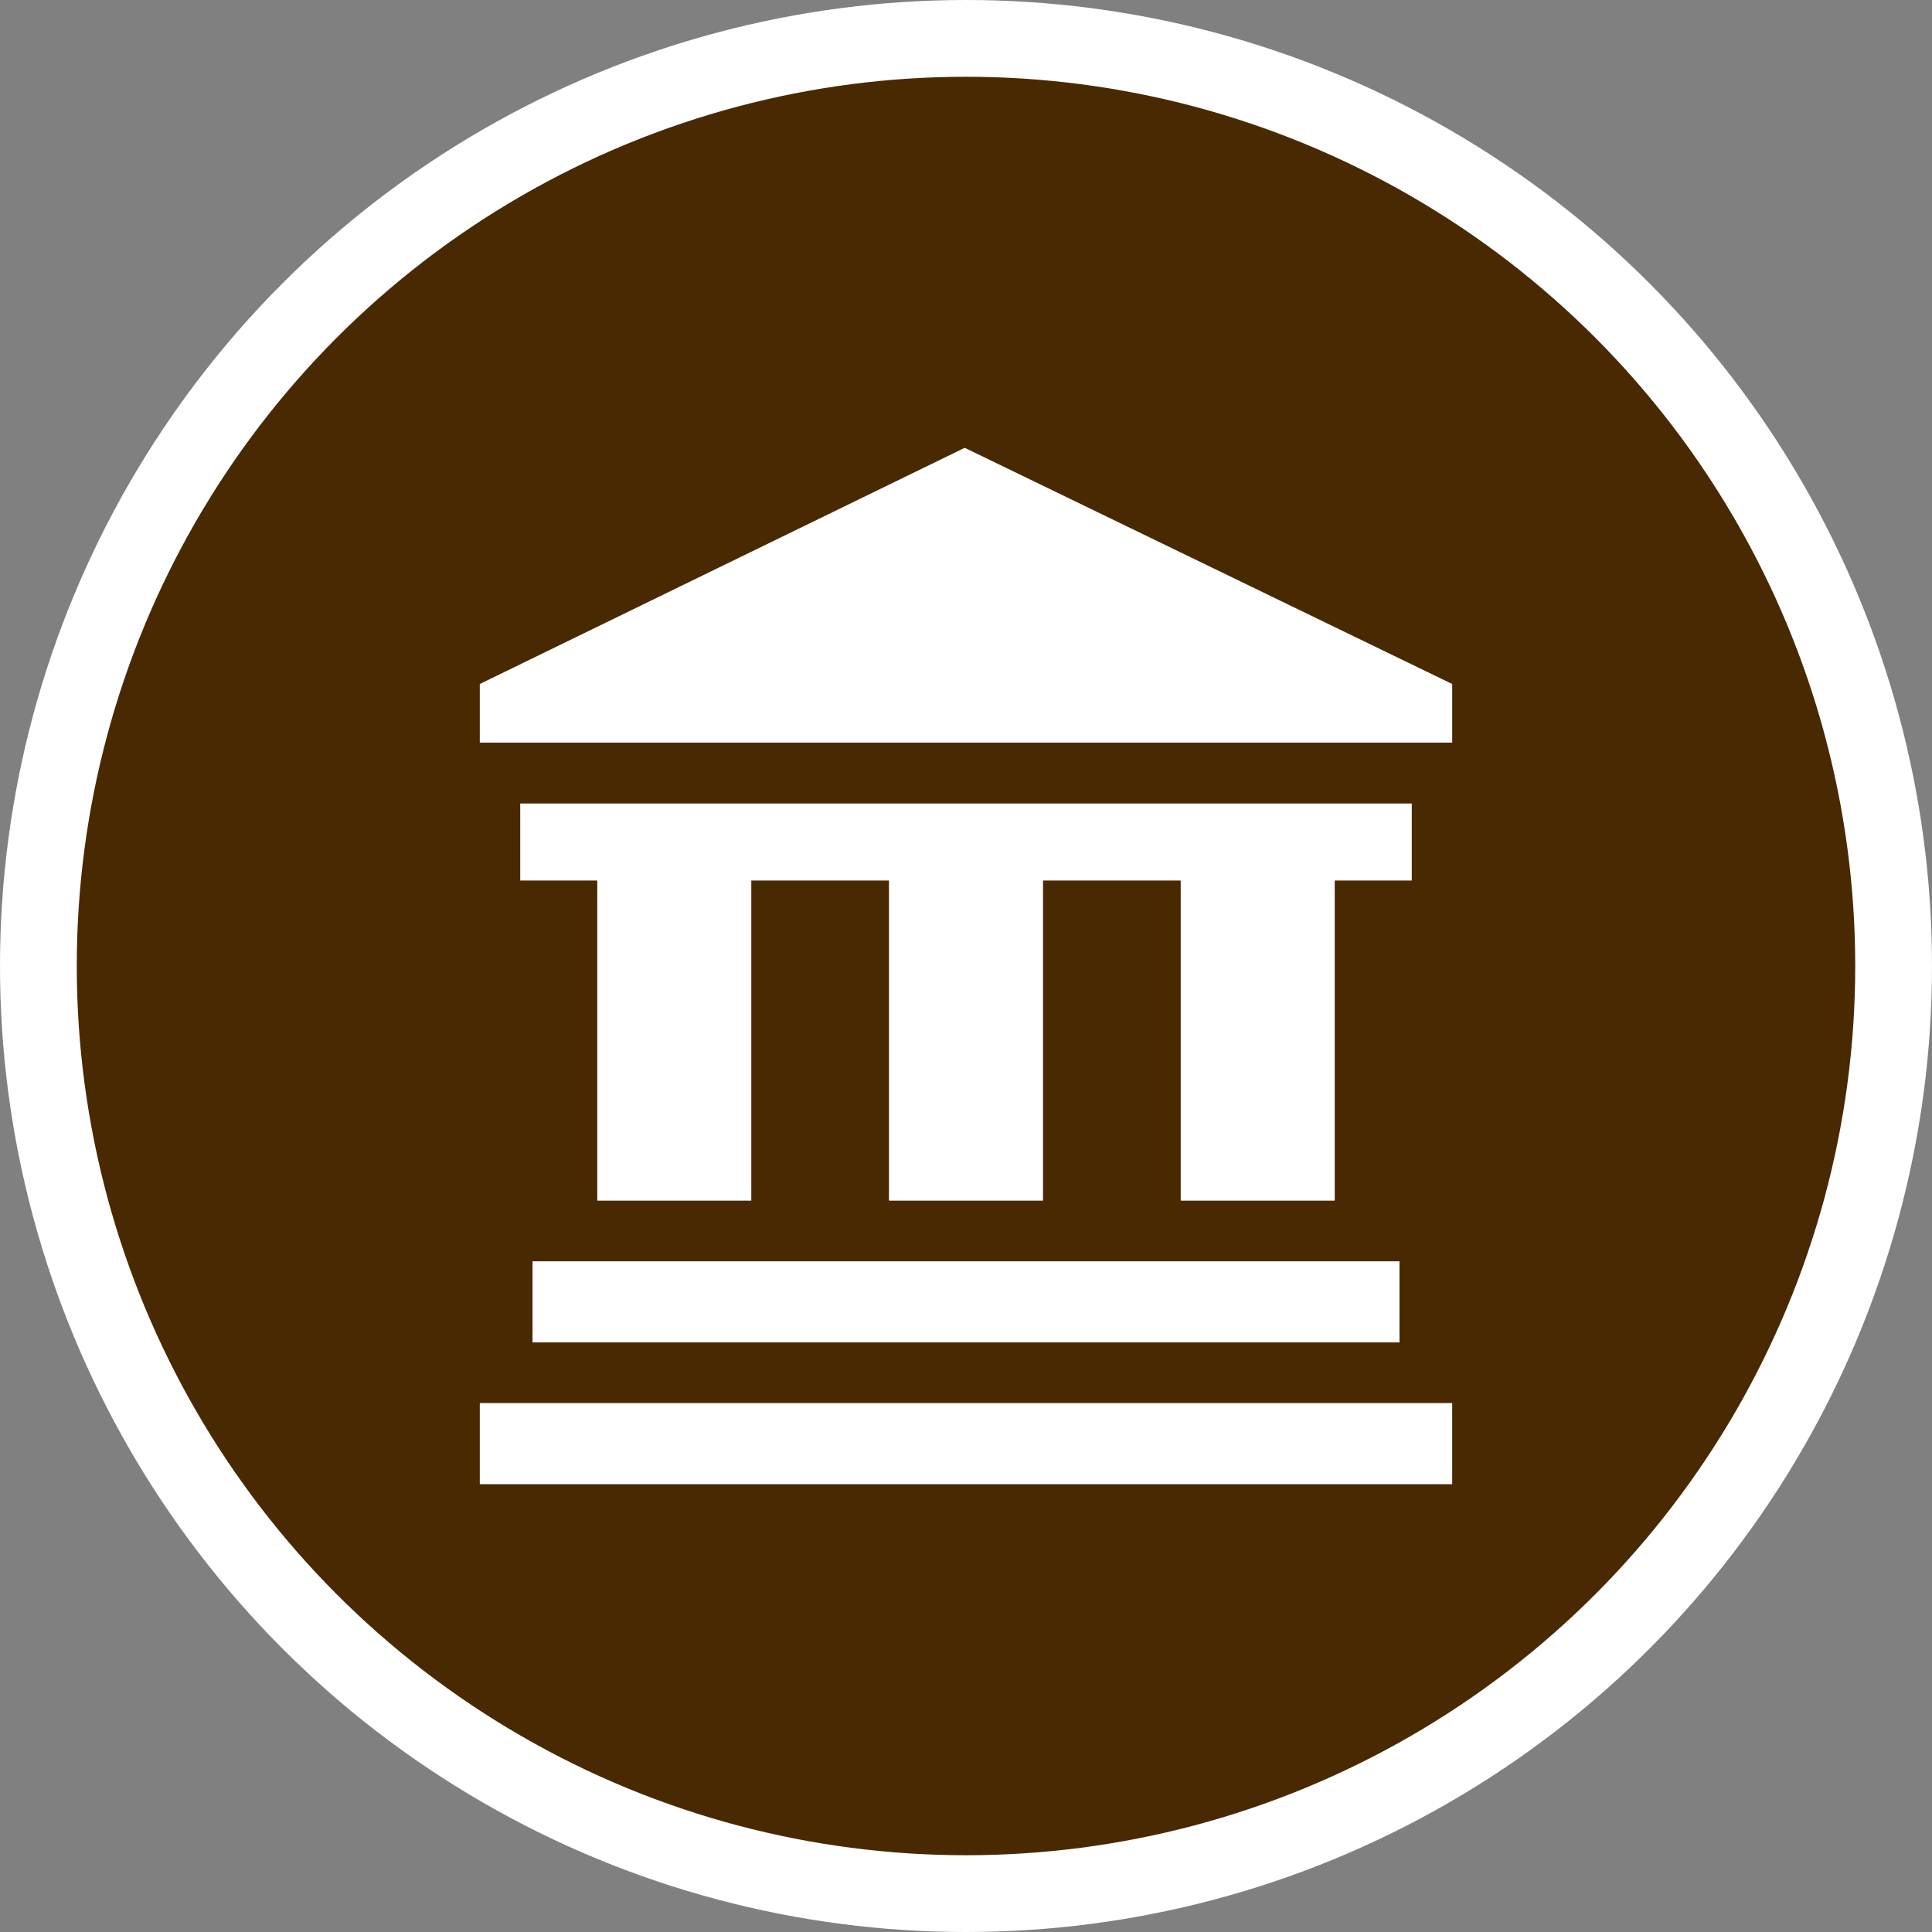 <?xml version="1.0" encoding="UTF-8"?>
<svg id="uuid-a63902c7-fdb5-4eff-8c1b-b1b80c4b09d2" data-name="Camada 2" xmlns="http://www.w3.org/2000/svg" viewBox="0 0 75.5 75.5">
  <rect x="0" y="0" width="75.5" height="75.5" fill="#808080" stroke="none"/>
  <defs>
    <style>
      .uuid-2f8eedc5-203f-4624-b3b9-5fba92c53e49 {
        fill: #fff;
      }

      .uuid-d2211988-ec80-4c8b-9773-40a05488f2aa {
        fill: #492902;
        stroke: #fff;
        stroke-miterlimit: 10;
        stroke-width: 3px;
      }
    </style>
  </defs>
  <g id="uuid-7eeb2747-0a23-432b-88c6-0afad8a3184b" data-name="Camada 1">
    <g id="uuid-510348f4-1b7e-4858-a900-2c40efbe1343" data-name="Icon Sino">
      <circle class="uuid-d2211988-ec80-4c8b-9773-40a05488f2aa" cx="37.75" cy="37.75" r="36.25"/>
      <g id="uuid-167964ee-95d2-46da-be46-6fe4b796eff3" data-name="nCBmJ8.tif">
        <g>
          <polygon class="uuid-2f8eedc5-203f-4624-b3b9-5fba92c53e49" points="55.17 31.4 55.17 34.41 52.16 34.41 52.16 46.92 46.14 46.92 46.14 34.41 40.76 34.41 40.76 46.92 34.74 46.92 34.74 34.41 29.36 34.41 29.36 46.92 23.34 46.92 23.34 34.41 20.33 34.41 20.33 31.4 55.17 31.4"/>
          <polygon class="uuid-2f8eedc5-203f-4624-b3b9-5fba92c53e49" points="56.75 29.02 18.75 29.02 18.75 26.73 37.7 17.5 56.75 26.73 56.75 29.02"/>
          <rect class="uuid-2f8eedc5-203f-4624-b3b9-5fba92c53e49" x="18.75" y="54.83" width="38" height="3.17"/>
          <rect class="uuid-2f8eedc5-203f-4624-b3b9-5fba92c53e49" x="20.81" y="49.29" width="33.88" height="3.17"/>
        </g>
      </g>
    </g>
  </g>
</svg>